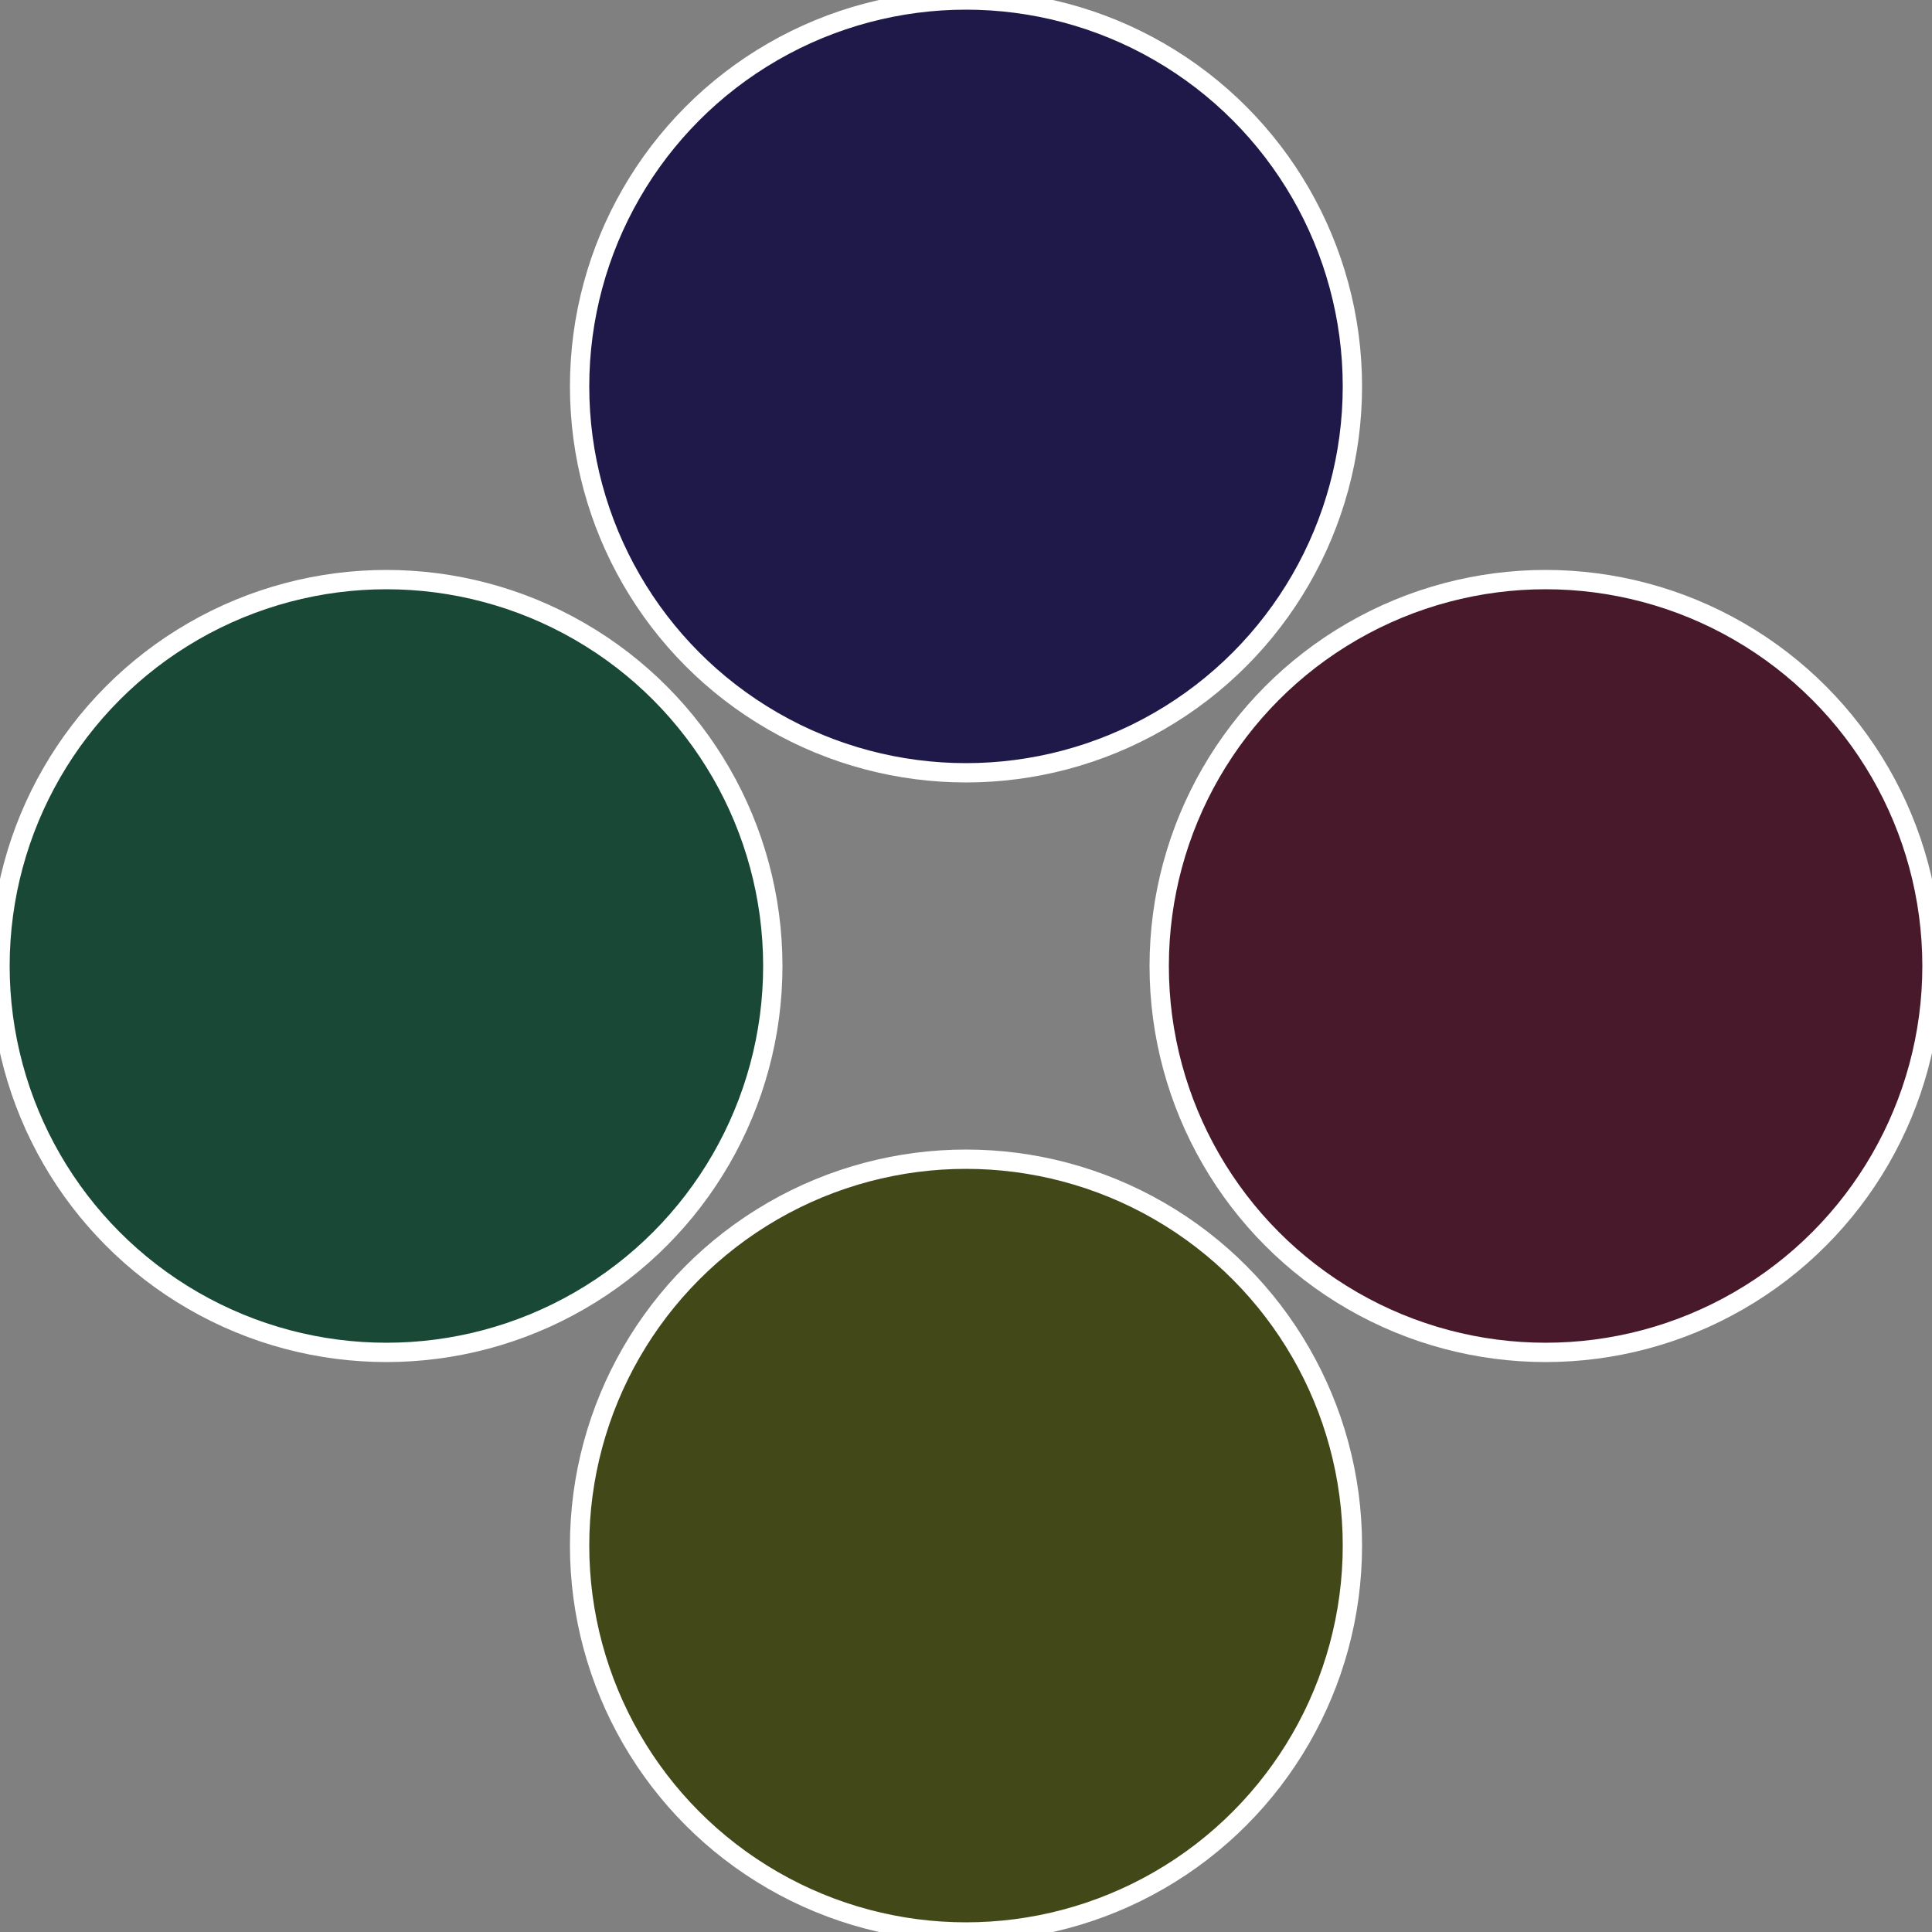 <?xml version="1.0" standalone="no"?>
<svg width="500" height="500" viewBox="-1 -1 2 2" xmlns="http://www.w3.org/2000/svg">
 
                <rect x="-1" y="-1" width="2" height="2" fill="#808080" stroke="none"/>
 
                <circle cx="0.6" cy="0" r="0.4" fill="#48192b" stroke="#fff" stroke-width="1%" />
             
                <circle cx="3.6739403974421E-17" cy="0.6" r="0.4" fill="#434819" stroke="#fff" stroke-width="1%" />
             
                <circle cx="-0.6" cy="7.3478807948841E-17" r="0.4" fill="#194836" stroke="#fff" stroke-width="1%" />
             
                <circle cx="-1.1021821192326E-16" cy="-0.6" r="0.4" fill="#1e1948" stroke="#fff" stroke-width="1%" />
            </svg>
